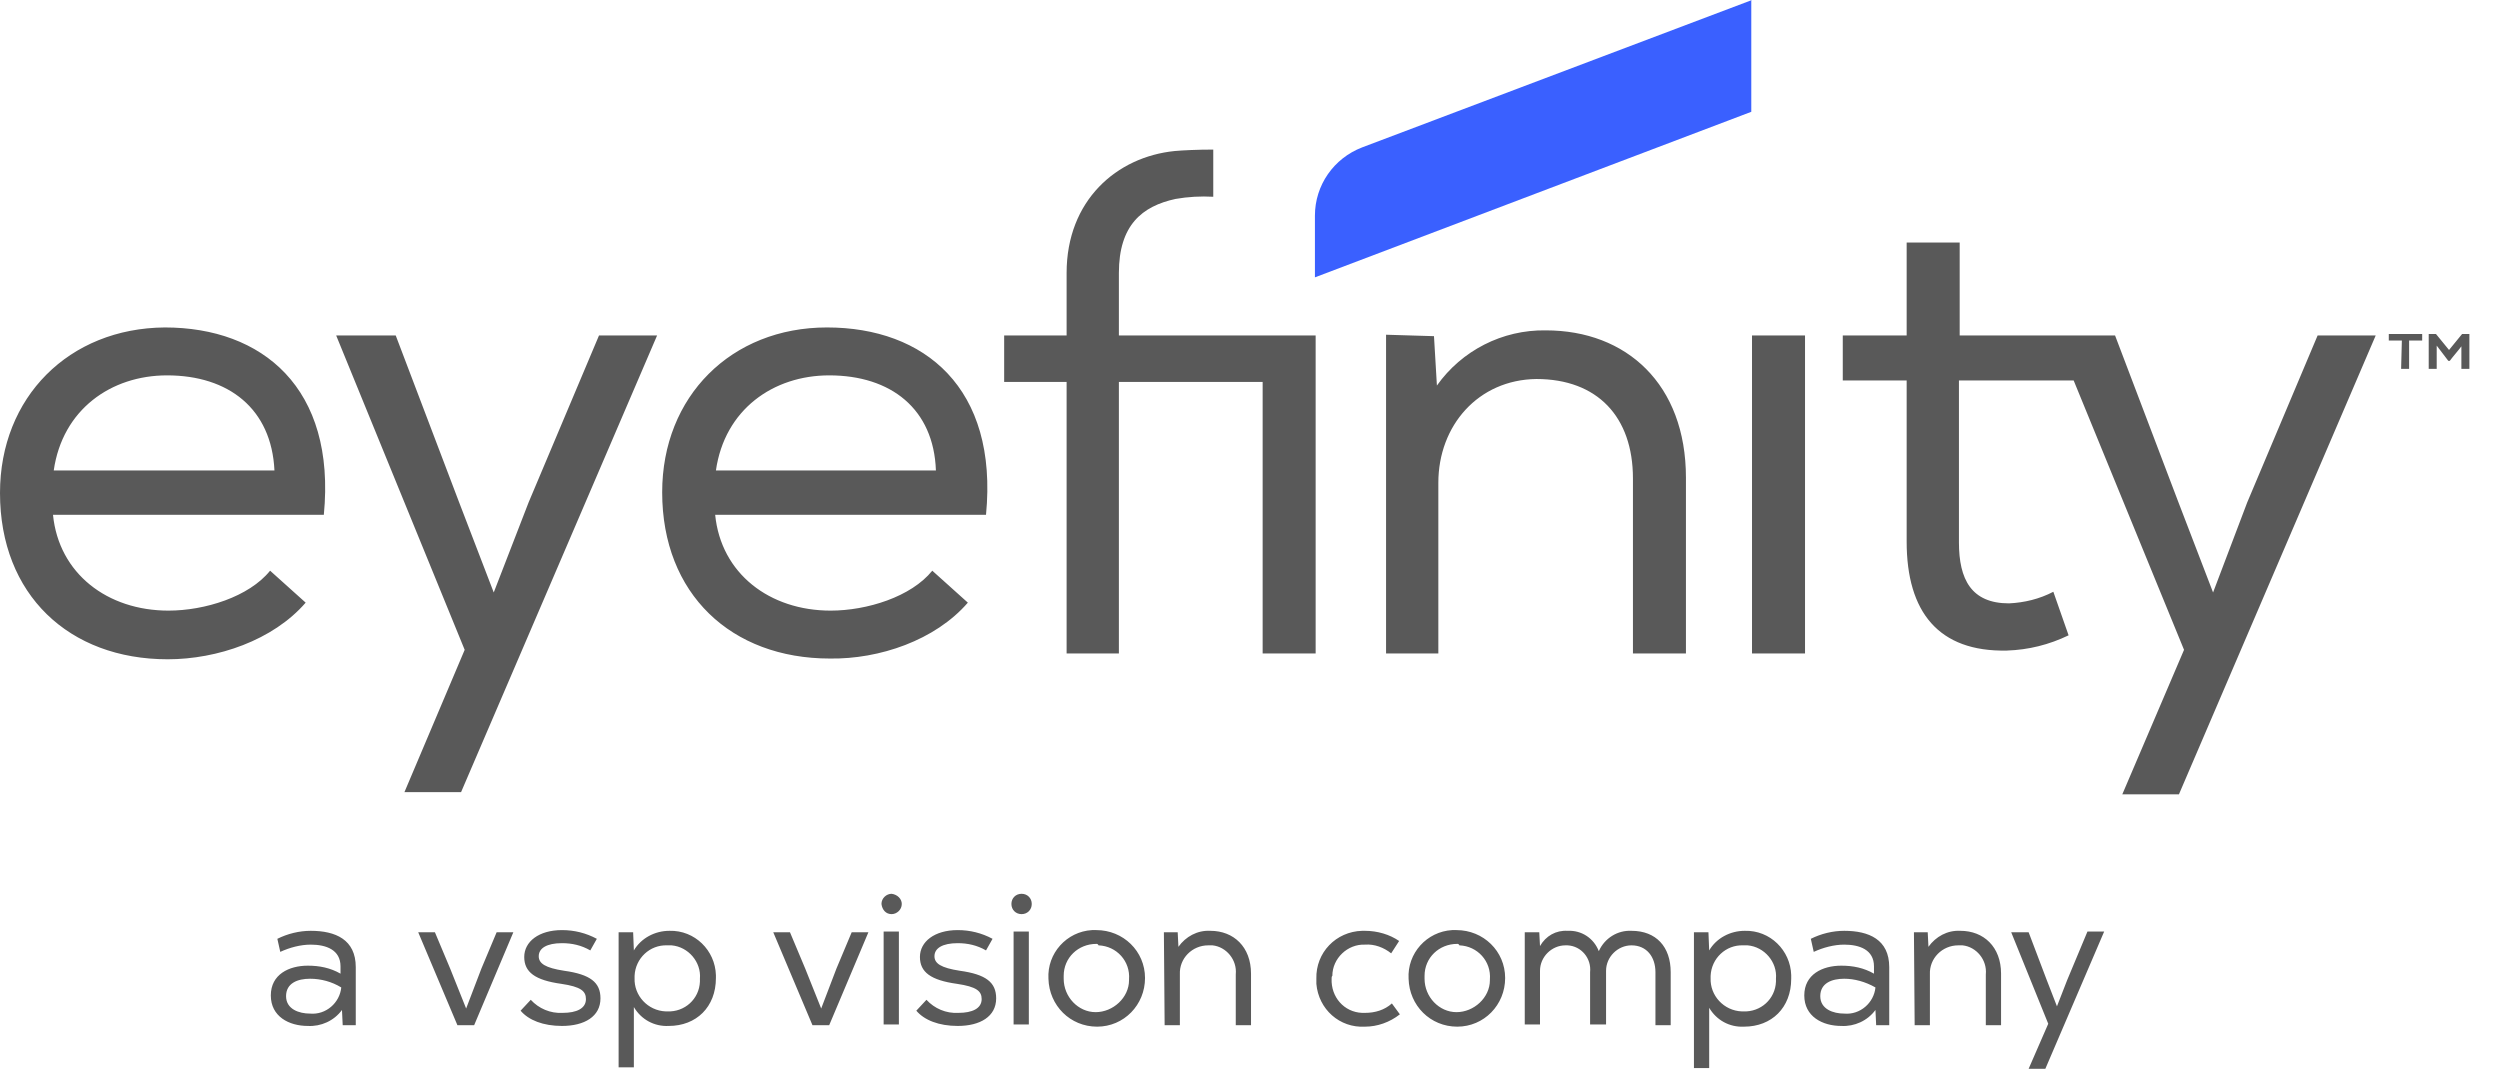 <?xml version="1.0" encoding="UTF-8"?> <svg xmlns="http://www.w3.org/2000/svg" width="101" height="44" viewBox="0 0 101 44" fill="none"><path d="M53.797 39.541C53.768 40.275 54.296 40.891 55.029 40.92C55.059 40.92 55.088 40.92 55.147 40.92C55.557 40.92 55.939 40.803 56.232 40.539L56.555 40.979C56.144 41.301 55.645 41.477 55.147 41.477C54.12 41.536 53.269 40.773 53.181 39.747C53.181 39.688 53.181 39.6 53.181 39.541C53.152 38.485 53.973 37.635 55.029 37.605C55.059 37.605 55.117 37.605 55.147 37.605C55.645 37.605 56.144 37.752 56.525 38.016L56.203 38.515C55.909 38.28 55.528 38.133 55.147 38.163C54.443 38.133 53.827 38.72 53.827 39.424C53.797 39.453 53.797 39.483 53.797 39.541ZM39.835 38.397C39.483 38.192 39.101 38.104 38.691 38.104C38.075 38.104 37.752 38.309 37.752 38.632C37.752 38.925 38.016 39.101 38.779 39.219C39.835 39.365 40.245 39.688 40.245 40.333C40.245 41.067 39.6 41.448 38.691 41.448C37.928 41.448 37.341 41.213 37.019 40.832L37.429 40.392C37.752 40.744 38.221 40.949 38.72 40.92C39.277 40.92 39.659 40.744 39.659 40.363C39.659 40.04 39.453 39.864 38.661 39.747C37.605 39.6 37.165 39.277 37.165 38.661C37.165 38.045 37.752 37.576 38.691 37.576C39.189 37.576 39.659 37.693 40.099 37.928L39.835 38.397ZM23.848 38.397C23.496 38.192 23.115 38.104 22.704 38.104C22.088 38.104 21.765 38.309 21.765 38.632C21.765 38.925 22.029 39.101 22.792 39.219C23.848 39.365 24.259 39.688 24.259 40.333C24.259 41.067 23.613 41.448 22.704 41.448C21.941 41.448 21.355 41.213 21.032 40.832L21.443 40.392C21.765 40.744 22.235 40.949 22.733 40.92C23.291 40.92 23.672 40.744 23.672 40.363C23.672 40.04 23.467 39.864 22.675 39.747C21.619 39.6 21.179 39.277 21.179 38.661C21.179 38.045 21.765 37.576 22.704 37.576C23.203 37.576 23.672 37.693 24.112 37.928L23.848 38.397ZM13.816 40.803C13.493 41.243 12.965 41.477 12.437 41.448C11.675 41.448 10.941 41.067 10.941 40.216C10.941 39.365 11.675 39.013 12.437 39.013C12.907 39.013 13.347 39.101 13.757 39.336V39.043C13.757 38.368 13.171 38.163 12.555 38.163C12.144 38.163 11.704 38.28 11.323 38.456L11.205 37.928C11.616 37.723 12.085 37.605 12.555 37.605C13.552 37.605 14.373 37.957 14.373 39.072V41.419H13.845L13.816 40.803ZM12.525 39.541C12.027 39.541 11.557 39.717 11.557 40.245C11.557 40.773 12.085 40.949 12.525 40.949C13.171 41.008 13.728 40.509 13.787 39.893C13.405 39.659 12.965 39.541 12.525 39.541ZM17.571 37.664L18.187 39.131L18.832 40.744L19.448 39.131L20.064 37.664H20.739L19.155 41.419H18.48L16.896 37.664H17.571ZM24.992 37.664H25.579L25.608 38.397C25.901 37.899 26.459 37.605 27.045 37.605C28.072 37.576 28.893 38.397 28.923 39.395C28.923 39.424 28.923 39.483 28.923 39.512C28.923 40.685 28.131 41.448 27.016 41.448C26.429 41.477 25.901 41.184 25.608 40.685V43.12H24.992V37.664ZM28.277 39.541C28.336 38.867 27.808 38.251 27.133 38.192C27.075 38.192 27.016 38.192 26.957 38.192C26.253 38.163 25.667 38.72 25.637 39.424C25.637 39.453 25.637 39.483 25.637 39.512C25.608 40.216 26.165 40.832 26.899 40.861C26.928 40.861 26.928 40.861 26.957 40.861C27.661 40.891 28.248 40.363 28.277 39.659C28.277 39.659 28.277 39.6 28.277 39.541ZM31.915 37.664L32.531 39.131L33.176 40.744L33.792 39.131L34.408 37.664H35.083L33.499 41.419H32.824L31.24 37.664H31.915ZM36.432 36.52C36.432 36.755 36.227 36.931 36.021 36.931C35.787 36.931 35.64 36.755 35.611 36.52C35.611 36.285 35.816 36.109 36.021 36.109C36.256 36.139 36.432 36.315 36.432 36.52ZM35.699 41.389H36.315V37.635H35.699V41.389ZM41.683 36.52C41.683 36.755 41.507 36.931 41.272 36.931C41.037 36.931 40.861 36.755 40.861 36.52C40.861 36.285 41.037 36.109 41.272 36.109C41.507 36.109 41.683 36.285 41.683 36.52ZM40.949 41.389H41.565V37.635H40.949V41.389ZM44.293 37.576C45.379 37.576 46.259 38.427 46.259 39.512C46.259 40.597 45.408 41.477 44.323 41.477C43.237 41.477 42.387 40.627 42.357 39.541C42.299 38.515 43.091 37.635 44.117 37.576C44.176 37.576 44.235 37.576 44.293 37.576ZM44.293 38.133C43.56 38.133 42.973 38.691 42.973 39.424C42.973 39.453 42.973 39.512 42.973 39.541C42.973 40.275 43.56 40.891 44.264 40.891C44.968 40.891 45.613 40.304 45.613 39.6V39.571C45.672 38.837 45.115 38.221 44.381 38.192C44.352 38.133 44.323 38.133 44.293 38.133ZM47.021 37.664H47.579L47.608 38.251C47.901 37.84 48.371 37.576 48.899 37.605C49.837 37.605 50.541 38.251 50.541 39.336V41.419H49.925V39.365C49.984 38.779 49.544 38.251 48.987 38.192C48.928 38.192 48.869 38.192 48.811 38.192C48.165 38.192 47.637 38.72 47.667 39.365C47.667 39.395 47.667 39.395 47.667 39.424V41.419H47.051L47.021 37.664ZM58.843 37.576C59.928 37.576 60.808 38.427 60.808 39.512C60.808 40.597 59.957 41.477 58.872 41.477C57.787 41.477 56.936 40.627 56.907 39.541C56.848 38.515 57.64 37.635 58.667 37.576C58.755 37.576 58.784 37.576 58.843 37.576ZM58.872 38.133C58.139 38.133 57.552 38.691 57.552 39.424C57.552 39.453 57.552 39.512 57.552 39.541C57.552 40.275 58.139 40.891 58.843 40.891C59.547 40.891 60.192 40.304 60.192 39.6V39.571C60.251 38.837 59.693 38.221 58.96 38.192C58.931 38.133 58.901 38.133 58.872 38.133ZM61.6 37.664H62.187L62.216 38.221C62.451 37.811 62.861 37.576 63.331 37.605C63.888 37.576 64.387 37.899 64.592 38.427C64.827 37.899 65.355 37.576 65.912 37.605C66.909 37.605 67.496 38.251 67.496 39.277V41.419H66.88V39.277C66.88 38.661 66.528 38.192 65.912 38.192C65.355 38.192 64.885 38.661 64.885 39.219C64.885 39.248 64.885 39.277 64.885 39.277V41.389H64.24V39.277C64.299 38.72 63.888 38.221 63.331 38.192C63.301 38.192 63.272 38.192 63.243 38.192C62.685 38.192 62.216 38.661 62.216 39.219C62.216 39.248 62.216 39.277 62.216 39.277V41.389H61.6V37.664ZM68.435 37.664H69.021L69.051 38.397C69.344 37.899 69.901 37.605 70.488 37.605C71.515 37.576 72.336 38.397 72.365 39.395C72.365 39.453 72.365 39.483 72.365 39.541C72.365 40.715 71.573 41.477 70.459 41.477C69.872 41.507 69.344 41.213 69.051 40.715V43.149H68.435V37.664ZM71.749 39.541C71.808 38.867 71.28 38.251 70.605 38.192C70.547 38.192 70.488 38.192 70.429 38.192C69.725 38.163 69.139 38.72 69.109 39.424C69.109 39.453 69.109 39.483 69.109 39.512C69.08 40.216 69.637 40.832 70.371 40.861C70.4 40.861 70.4 40.861 70.429 40.861C71.133 40.891 71.72 40.363 71.749 39.659C71.749 39.659 71.749 39.6 71.749 39.541ZM75.768 40.803C75.445 41.243 74.917 41.477 74.389 41.448C73.627 41.448 72.893 41.067 72.893 40.216C72.893 39.365 73.627 39.013 74.389 39.013C74.859 39.013 75.299 39.101 75.709 39.336V39.043C75.709 38.368 75.123 38.163 74.507 38.163C74.096 38.163 73.656 38.28 73.275 38.456L73.157 37.928C73.568 37.723 74.037 37.605 74.507 37.605C75.504 37.605 76.325 37.957 76.325 39.072V41.419H75.797L75.768 40.803ZM74.507 39.541C74.008 39.541 73.539 39.717 73.539 40.245C73.539 40.773 74.067 40.949 74.507 40.949C75.152 41.008 75.709 40.509 75.768 39.893C75.357 39.659 74.917 39.541 74.507 39.541ZM77.323 37.664H77.88L77.909 38.251C78.203 37.84 78.672 37.576 79.2 37.605C80.139 37.605 80.843 38.251 80.843 39.336V41.419H80.227V39.365C80.285 38.779 79.845 38.251 79.288 38.192C79.229 38.192 79.171 38.192 79.112 38.192C78.467 38.192 77.939 38.72 77.968 39.365C77.968 39.395 77.968 39.395 77.968 39.424V41.419H77.352L77.323 37.664ZM82.632 43.179H81.957L82.749 41.36L81.253 37.664H81.957L82.691 39.6L83.101 40.656L83.512 39.6L84.333 37.635H85.008L82.632 43.179ZM79.141 15.371V21.912C79.141 23.408 79.64 24.376 81.165 24.376C81.781 24.347 82.397 24.2 82.955 23.907L83.571 25.667C82.779 26.048 81.957 26.253 81.077 26.283C78.32 26.341 77.029 24.728 77.029 21.883V15.371H74.448V13.552H77.029V9.797H79.171V13.552H84.157H85.448L88 20.269L89.408 23.936L90.787 20.299L93.632 13.552H95.979L88.029 32.091H85.741L88.235 26.253L83.776 15.371H79.141ZM70.781 13.552H72.923V26.4H70.781V13.552ZM55.997 13.523V26.4H58.109V19.507C58.109 17.189 59.723 15.341 62.069 15.312C64.533 15.312 65.971 16.837 65.971 19.331V26.4H68.112V19.301C68.112 15.517 65.707 13.347 62.451 13.347C60.691 13.317 59.048 14.168 58.051 15.576L57.933 13.581L55.997 13.523ZM51.011 15.429V26.4H53.152V13.552H45.203V11.029C45.203 9.093 46.141 8.331 47.491 8.037C47.989 7.949 48.517 7.92 49.016 7.949V6.043C48.371 6.043 47.784 6.072 47.461 6.101C45.115 6.336 43.091 8.096 43.091 11.029V13.552H40.568V15.429H43.091V26.4H45.203V15.429H51.011ZM39.101 24.347L37.664 23.056C36.813 24.112 35.024 24.669 33.557 24.669C31.093 24.669 29.128 23.173 28.893 20.797H39.835C40.333 15.664 37.341 13.229 33.411 13.229C29.539 13.229 26.752 16.016 26.752 19.888C26.752 23.995 29.539 26.605 33.528 26.605C35.523 26.635 37.781 25.872 39.101 24.347ZM37.811 19.008H28.923C29.275 16.544 31.24 15.165 33.499 15.165C35.992 15.165 37.723 16.515 37.811 19.008ZM16.339 32.003H18.627L26.547 13.552H24.2L21.355 20.299L19.947 23.936L18.539 20.269L15.987 13.552H13.581L18.773 26.253L16.339 32.003ZM12.349 24.347L10.912 23.056C10.061 24.112 8.272 24.669 6.805 24.669C4.341 24.669 2.376 23.173 2.141 20.797H13.083C13.581 15.664 10.589 13.229 6.659 13.229C2.787 13.259 0 16.045 0 19.917C0 24.024 2.787 26.635 6.776 26.635C8.771 26.635 11.029 25.872 12.349 24.347ZM11.088 19.008H2.171C2.523 16.544 4.488 15.165 6.747 15.165C9.24 15.165 10.971 16.515 11.088 19.008ZM97.005 14.901H97.328V13.757H97.856V13.493H96.507V13.757H97.035L97.005 14.901ZM98.12 14.901H98.443V13.963L98.912 14.579H98.971C99.029 14.491 99.381 14.08 99.44 13.992V14.901H99.763V13.493H99.469L98.941 14.139L98.413 13.493H98.12V14.901Z" fill="#595959"></path><path d="M70.781 0L55.029 5.955C53.885 6.395 53.123 7.48 53.123 8.712V11.205L70.752 4.517V0H70.781Z" fill="#3A60FF"></path></svg> 
